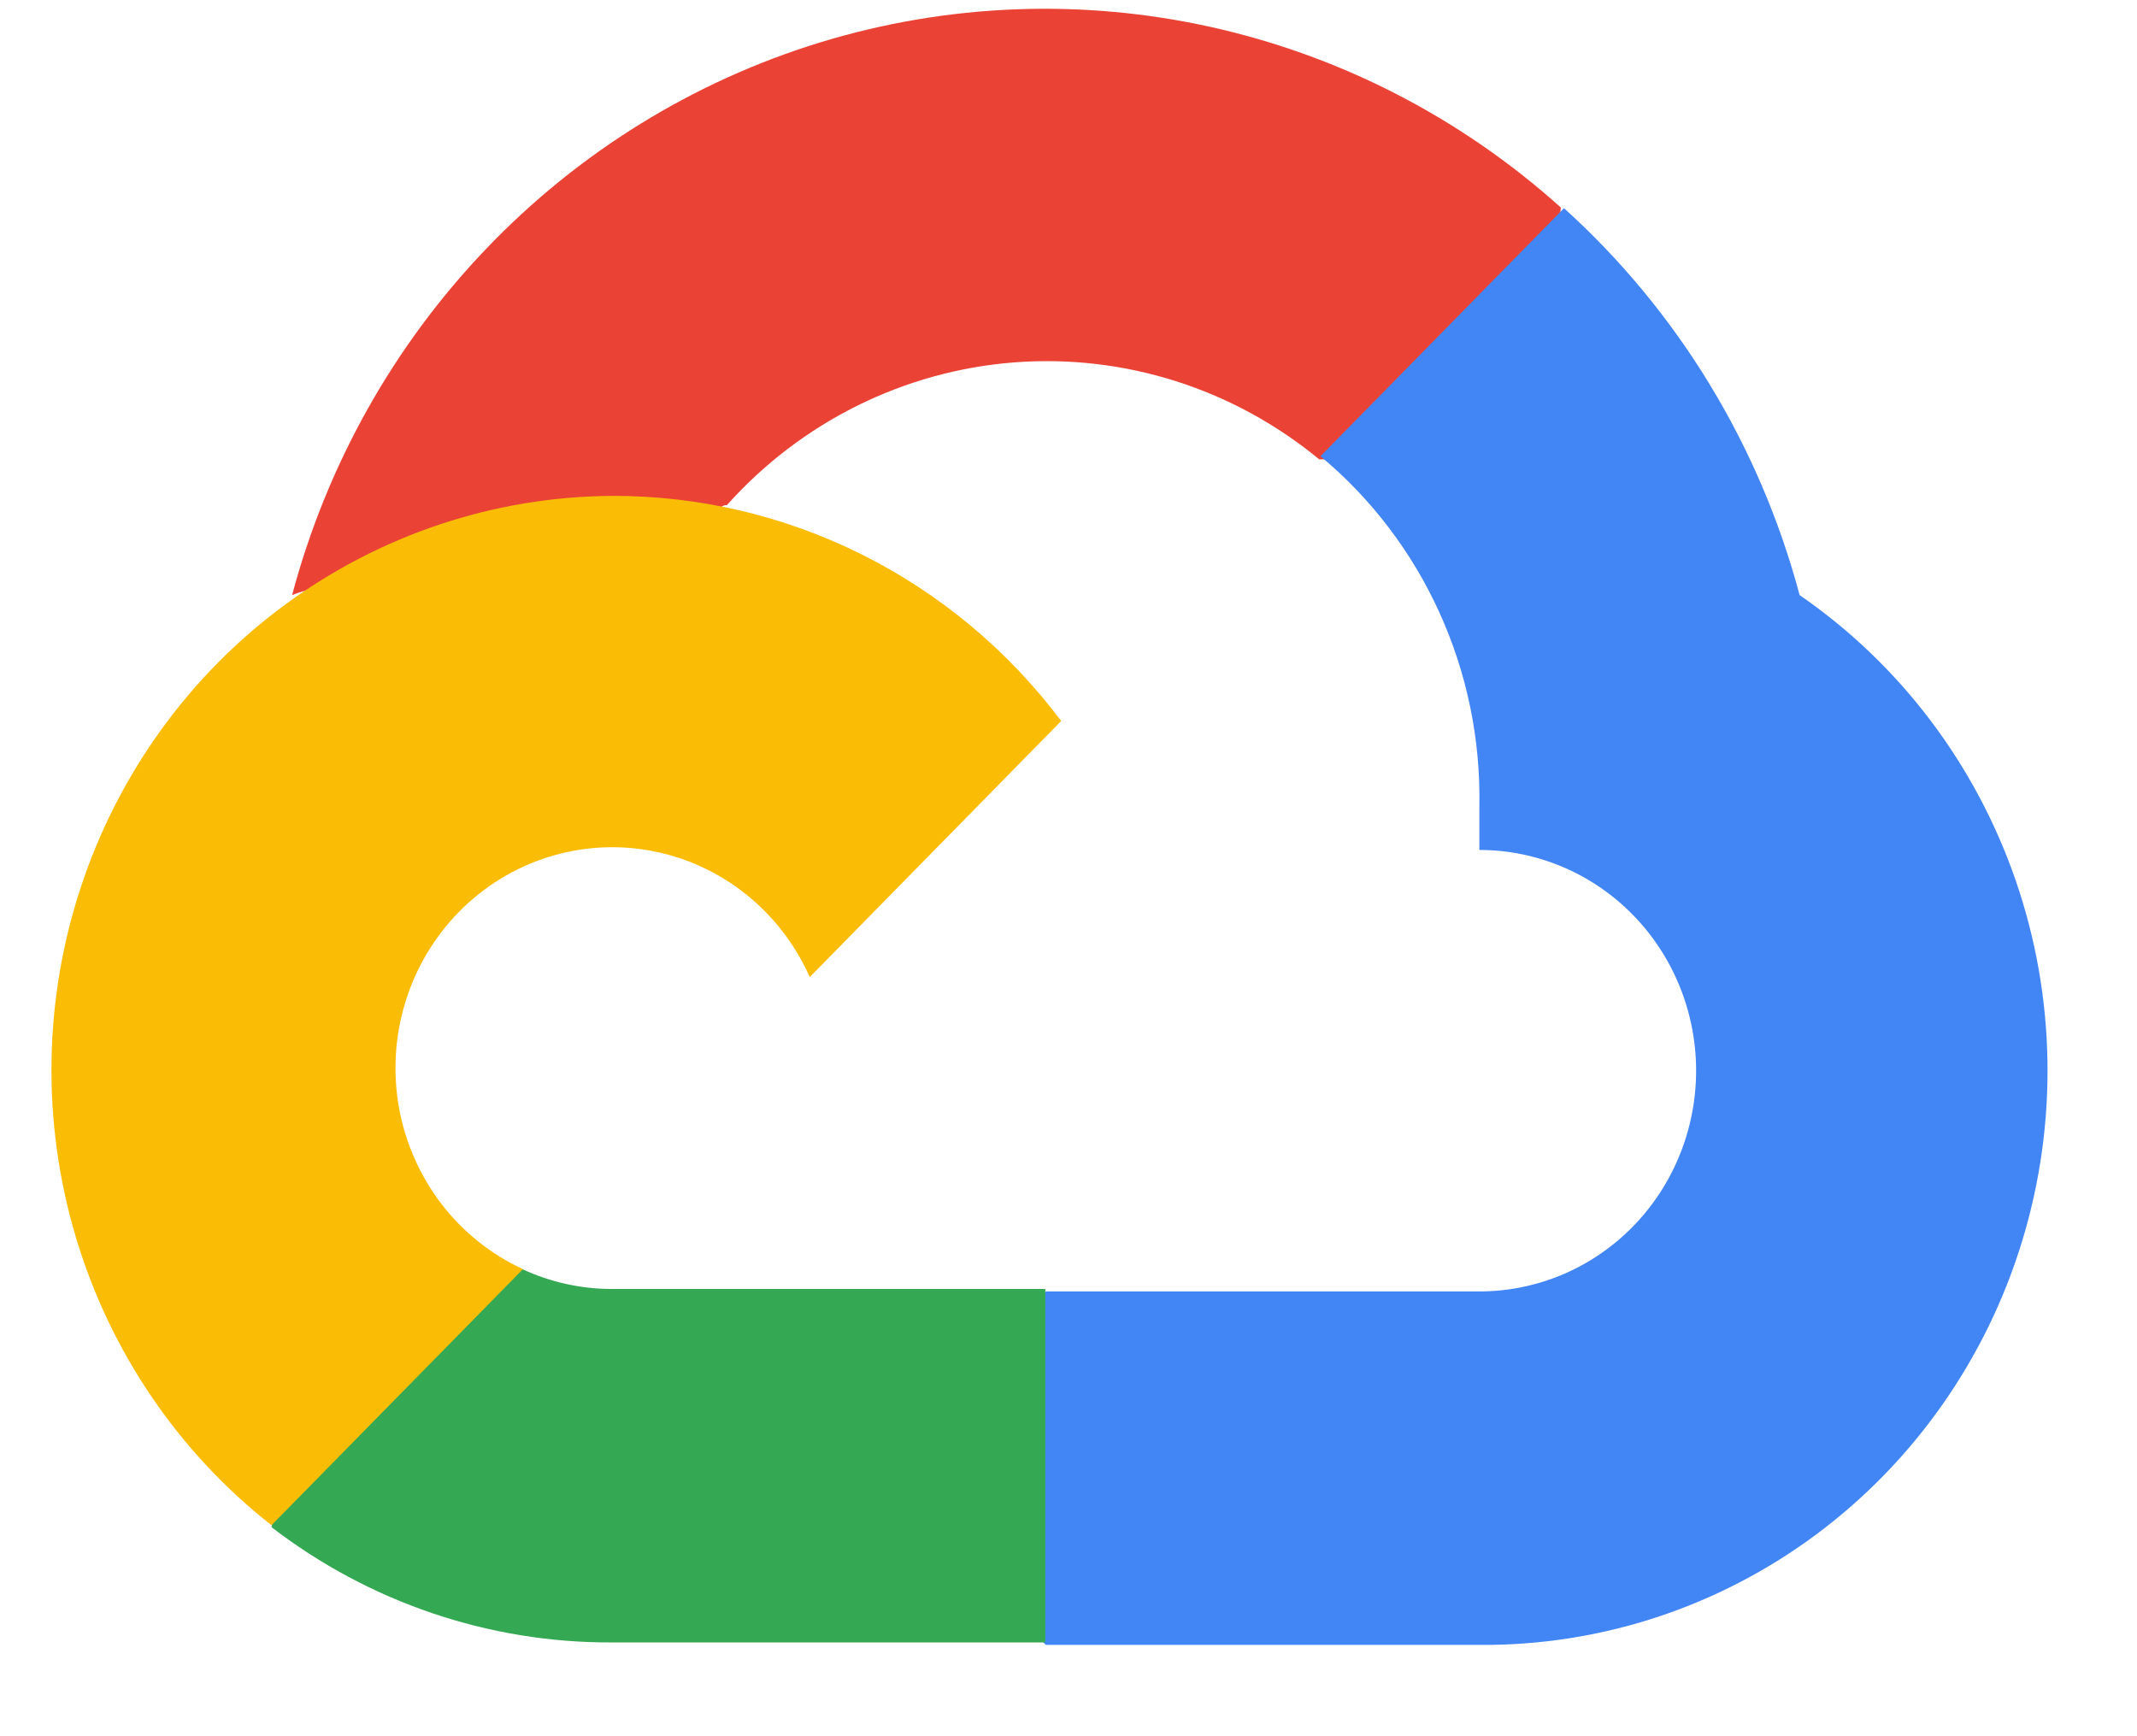<svg xmlns="http://www.w3.org/2000/svg" width="64" height="52" viewBox="0 0 64 52" fill="none"><path d="M39.471 13.757H41.295L46.492 8.464L46.747 6.217C43.77 3.54 40.172 1.681 36.294 0.815C32.415 -0.051 28.384 0.104 24.58 1.265C20.777 2.427 17.327 4.557 14.557 7.455C11.787 10.352 9.787 13.921 8.748 17.824C9.326 17.582 9.968 17.543 10.571 17.712L20.964 15.967C20.964 15.967 21.493 15.075 21.767 15.131C23.993 12.64 27.071 11.11 30.369 10.854C33.667 10.599 36.937 11.637 39.508 13.757H39.471Z" fill="#EA4335"></path><path d="M53.896 17.824C52.701 13.344 50.249 9.316 46.839 6.235L39.546 13.664C41.066 14.929 42.284 16.529 43.108 18.343C43.933 20.158 44.342 22.139 44.305 24.138V25.456C45.157 25.456 46.001 25.628 46.789 25.96C47.577 26.292 48.292 26.779 48.895 27.393C49.498 28.007 49.976 28.736 50.302 29.538C50.628 30.34 50.796 31.2 50.796 32.068C50.796 32.936 50.628 33.796 50.302 34.598C49.976 35.4 49.498 36.129 48.895 36.743C48.292 37.357 47.577 37.844 46.789 38.176C46.001 38.508 45.157 38.679 44.305 38.679H31.322L30.028 40.017V47.947L31.322 49.265H44.305C47.93 49.294 51.468 48.133 54.396 45.955C57.323 43.777 59.485 40.697 60.56 37.171C61.636 33.645 61.569 29.859 60.369 26.375C59.168 22.891 56.899 19.892 53.896 17.824Z" fill="#4285F4"></path><path d="M18.323 49.191H31.305V38.605H18.323C17.398 38.605 16.484 38.402 15.643 38.011L13.819 38.587L8.586 43.879L8.13 45.737C11.065 47.994 14.646 49.207 18.323 49.191Z" fill="#34A853"></path><path d="M18.325 14.852C14.807 14.874 11.384 16.014 8.533 18.113C5.682 20.212 3.547 23.165 2.424 26.561C1.301 29.956 1.248 33.624 2.271 37.052C3.295 40.48 5.344 43.497 8.132 45.681L15.662 38.011C14.706 37.571 13.868 36.9 13.221 36.058C12.574 35.215 12.138 34.225 11.949 33.173C11.761 32.121 11.826 31.038 12.139 30.017C12.451 28.996 13.003 28.067 13.745 27.311C14.488 26.555 15.399 25.993 16.402 25.674C17.404 25.356 18.468 25.29 19.501 25.482C20.534 25.674 21.506 26.118 22.333 26.777C23.16 27.436 23.818 28.289 24.251 29.264L31.781 21.594C30.201 19.489 28.163 17.785 25.829 16.616C23.494 15.447 20.926 14.843 18.325 14.852Z" fill="#FBBC05"></path></svg>